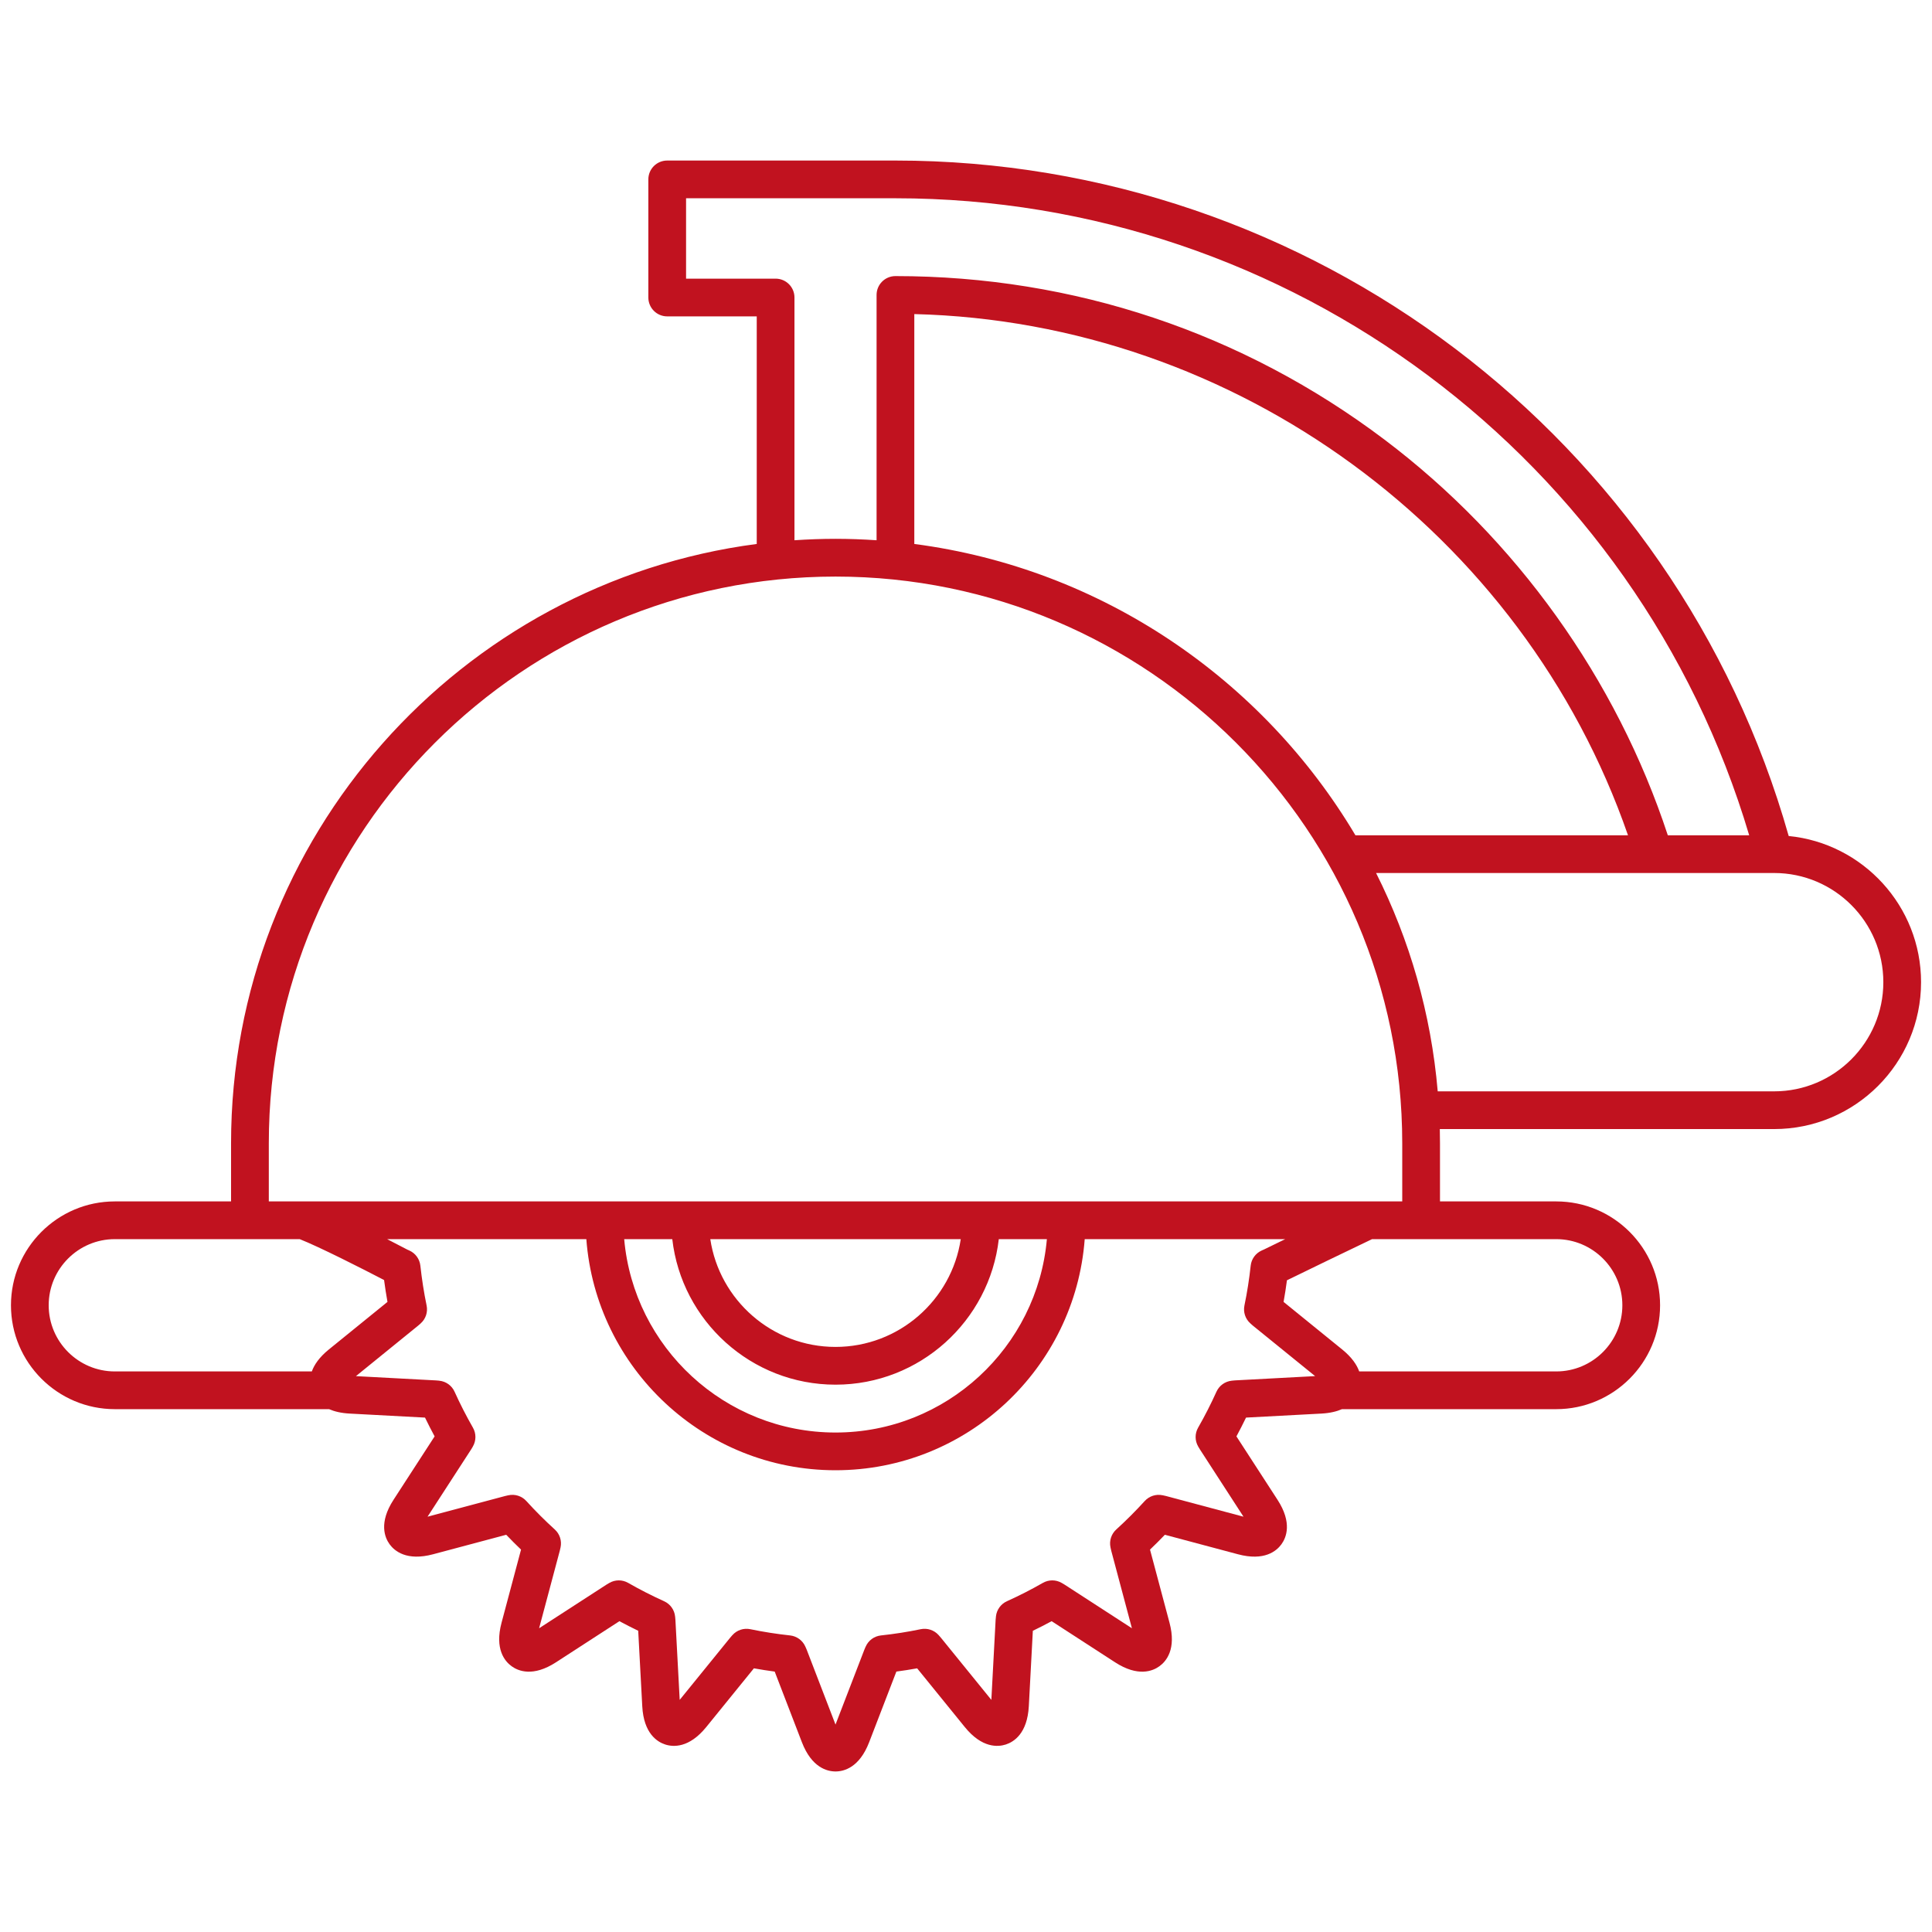 <?xml version="1.0" encoding="UTF-8"?> <svg xmlns="http://www.w3.org/2000/svg" width="74" height="74" viewBox="0 0 74 74" fill="none"><path d="M68.511 32.021C64.189 16.761 50.197 6.149 34.297 6.149H25.555C25.156 6.149 24.833 6.472 24.833 6.871V11.395C24.833 11.794 25.156 12.118 25.555 12.118H28.985V20.835C17.64 22.318 8.85 32.047 8.85 43.79V46.017H4.398C2.205 46.017 0.42 47.802 0.42 49.995C0.42 52.189 2.205 53.974 4.398 53.974H12.604C12.805 54.062 13.061 54.125 13.389 54.143L16.279 54.297C16.396 54.539 16.519 54.779 16.647 55.017L15.072 57.447C14.504 58.324 14.735 58.89 14.923 59.149C15.111 59.407 15.578 59.802 16.588 59.532L19.389 58.785C19.574 58.979 19.764 59.169 19.957 59.353L19.21 62.155C18.941 63.165 19.335 63.631 19.594 63.819C19.853 64.008 20.418 64.238 21.295 63.67L23.725 62.095C23.962 62.223 24.202 62.345 24.445 62.462L24.6 65.353C24.655 66.397 25.175 66.719 25.479 66.818C25.784 66.917 26.392 66.961 27.051 66.15L28.876 63.901C29.139 63.948 29.405 63.99 29.673 64.026L30.714 66.73C31.09 67.705 31.683 67.851 32.003 67.851C32.323 67.851 32.916 67.705 33.291 66.73L34.333 64.025C34.6 63.99 34.866 63.948 35.129 63.901L36.954 66.15C37.613 66.962 38.222 66.916 38.526 66.818C38.831 66.719 39.35 66.397 39.406 65.353L39.56 62.463C39.803 62.346 40.043 62.223 40.28 62.095L42.71 63.67C43.587 64.238 44.152 64.008 44.411 63.819C44.67 63.631 45.065 63.165 44.795 62.154L44.048 59.353C44.242 59.169 44.432 58.978 44.617 58.785L47.417 59.532C48.428 59.802 48.894 59.408 49.082 59.149C49.27 58.89 49.501 58.324 48.933 57.447L47.358 55.017C47.486 54.779 47.609 54.539 47.726 54.297L50.616 54.143C50.944 54.125 51.2 54.062 51.401 53.974H59.607C61.8 53.974 63.585 52.189 63.585 49.995C63.585 47.802 61.8 46.017 59.607 46.017H55.155V43.79C55.155 43.608 55.152 43.427 55.148 43.246H67.954C71.057 43.246 73.581 40.722 73.581 37.62C73.581 34.705 71.353 32.301 68.511 32.021ZM29.708 10.673H26.278V7.594H34.297C49.404 7.594 62.716 17.58 66.998 31.993H63.881C61.914 26.012 58.084 20.653 53.031 16.84C47.599 12.742 41.122 10.575 34.299 10.575L34.297 10.575C33.898 10.575 33.575 10.898 33.575 11.297V20.693C33.055 20.658 32.531 20.638 32.003 20.638C31.474 20.638 30.95 20.658 30.43 20.693V11.395C30.43 10.996 30.107 10.673 29.708 10.673ZM35.02 20.835V12.03C47.324 12.335 58.339 20.401 62.356 31.993H51.916C48.365 26.021 42.206 21.774 35.02 20.835ZM12.592 51.691C12.226 51.989 12.035 52.275 11.944 52.529H4.398C3.002 52.529 1.865 51.392 1.865 49.995C1.865 48.599 3.002 47.462 4.398 47.462H11.48C12.233 47.759 13.874 48.592 14.711 49.028C14.748 49.309 14.792 49.589 14.841 49.866L12.592 51.691ZM47.303 52.872C47.266 52.874 47.231 52.878 47.196 52.882L47.178 52.884C46.922 52.911 46.699 53.071 46.593 53.306C46.383 53.772 46.147 54.235 45.891 54.682C45.762 54.906 45.763 55.181 45.893 55.404L45.903 55.422C45.919 55.45 45.936 55.479 45.958 55.513L47.629 58.093L44.659 57.3C44.62 57.29 44.581 57.282 44.543 57.274L44.526 57.271C44.277 57.219 44.017 57.304 43.846 57.492C43.501 57.871 43.135 58.238 42.756 58.582C42.566 58.754 42.481 59.014 42.534 59.265L42.538 59.284C42.545 59.321 42.553 59.357 42.563 59.396L43.355 62.366L40.781 60.698C40.745 60.675 40.711 60.655 40.675 60.635L40.661 60.627C40.439 60.5 40.166 60.501 39.944 60.628C39.499 60.883 39.036 61.12 38.569 61.33C38.338 61.434 38.178 61.652 38.148 61.904L38.147 61.919C38.142 61.96 38.137 62 38.135 62.04L37.971 65.109L36.035 62.724C36.01 62.692 35.984 62.663 35.957 62.635L35.946 62.622C35.774 62.434 35.515 62.35 35.265 62.402C34.77 62.505 34.257 62.586 33.741 62.641C33.483 62.669 33.26 62.833 33.157 63.071L33.147 63.091C33.134 63.12 33.121 63.15 33.107 63.186L32.002 66.055L30.896 63.181C30.881 63.142 30.865 63.106 30.842 63.058C30.736 62.827 30.516 62.669 30.264 62.641C29.748 62.585 29.235 62.505 28.739 62.402C28.487 62.349 28.226 62.436 28.054 62.628L28.041 62.642C28.017 62.668 27.994 62.694 27.971 62.723L26.034 65.109L25.87 62.046C25.868 62.008 25.864 61.971 25.86 61.935L25.858 61.918C25.833 61.661 25.672 61.437 25.436 61.331C24.968 61.119 24.505 60.883 24.06 60.628C23.837 60.5 23.563 60.5 23.341 60.629L23.326 60.637C23.292 60.656 23.258 60.676 23.229 60.695L20.649 62.366L21.44 59.401C21.451 59.361 21.459 59.323 21.467 59.284L21.471 59.267C21.524 59.016 21.44 58.755 21.25 58.583C20.871 58.239 20.504 57.872 20.16 57.493C19.986 57.301 19.723 57.217 19.47 57.273L19.45 57.277C19.416 57.284 19.381 57.292 19.346 57.301L16.376 58.093L18.051 55.508C18.069 55.48 18.084 55.453 18.1 55.426L18.109 55.409C18.241 55.185 18.244 54.908 18.114 54.682C17.858 54.234 17.621 53.771 17.411 53.306C17.306 53.072 17.084 52.911 16.828 52.885L16.81 52.882C16.775 52.878 16.74 52.875 16.702 52.873L13.633 52.709L16.018 50.773C16.047 50.75 16.073 50.726 16.099 50.703L16.112 50.69C16.306 50.519 16.393 50.257 16.34 50.004C16.237 49.505 16.157 48.992 16.101 48.479C16.073 48.223 15.912 48.001 15.677 47.897L15.66 47.889C15.64 47.88 15.621 47.871 15.601 47.863C15.505 47.812 15.213 47.66 14.828 47.462H22.458C22.829 52.405 26.967 56.314 32.002 56.314C37.038 56.314 41.176 52.405 41.547 47.462H49.227C48.811 47.665 48.498 47.817 48.414 47.858C48.391 47.868 48.368 47.878 48.346 47.888L48.328 47.896C48.093 48.001 47.931 48.223 47.904 48.479C47.848 48.994 47.768 49.507 47.665 50.002C47.612 50.256 47.699 50.518 47.892 50.689L47.907 50.703C47.932 50.726 47.957 50.748 47.985 50.772L50.372 52.708L47.303 52.872ZM25.75 47.462C26.109 50.595 28.776 53.036 32.003 53.036C35.23 53.036 37.896 50.595 38.256 47.462H40.098C39.73 51.607 36.241 54.869 32.003 54.869C27.764 54.869 24.274 51.607 23.908 47.462H25.75ZM27.206 47.462H36.799C36.449 49.795 34.431 51.59 32.002 51.59C29.573 51.59 27.556 49.795 27.206 47.462ZM62.14 49.995C62.14 51.392 61.004 52.529 59.607 52.529H52.061C51.97 52.275 51.779 51.989 51.413 51.691L49.164 49.866C49.213 49.593 49.256 49.316 49.293 49.038C49.954 48.716 51.679 47.876 52.553 47.462H59.607C61.003 47.462 62.14 48.599 62.14 49.995ZM10.296 46.017V43.79C10.296 31.821 20.033 22.084 32.003 22.084C43.972 22.084 53.709 31.821 53.709 43.79V46.017H10.296ZM67.954 41.801H55.068C54.813 38.817 53.99 35.993 52.707 33.438H67.954C70.26 33.438 72.136 35.314 72.136 37.62C72.136 39.925 70.26 41.801 67.954 41.801Z" fill="#C1121F"></path></svg> 